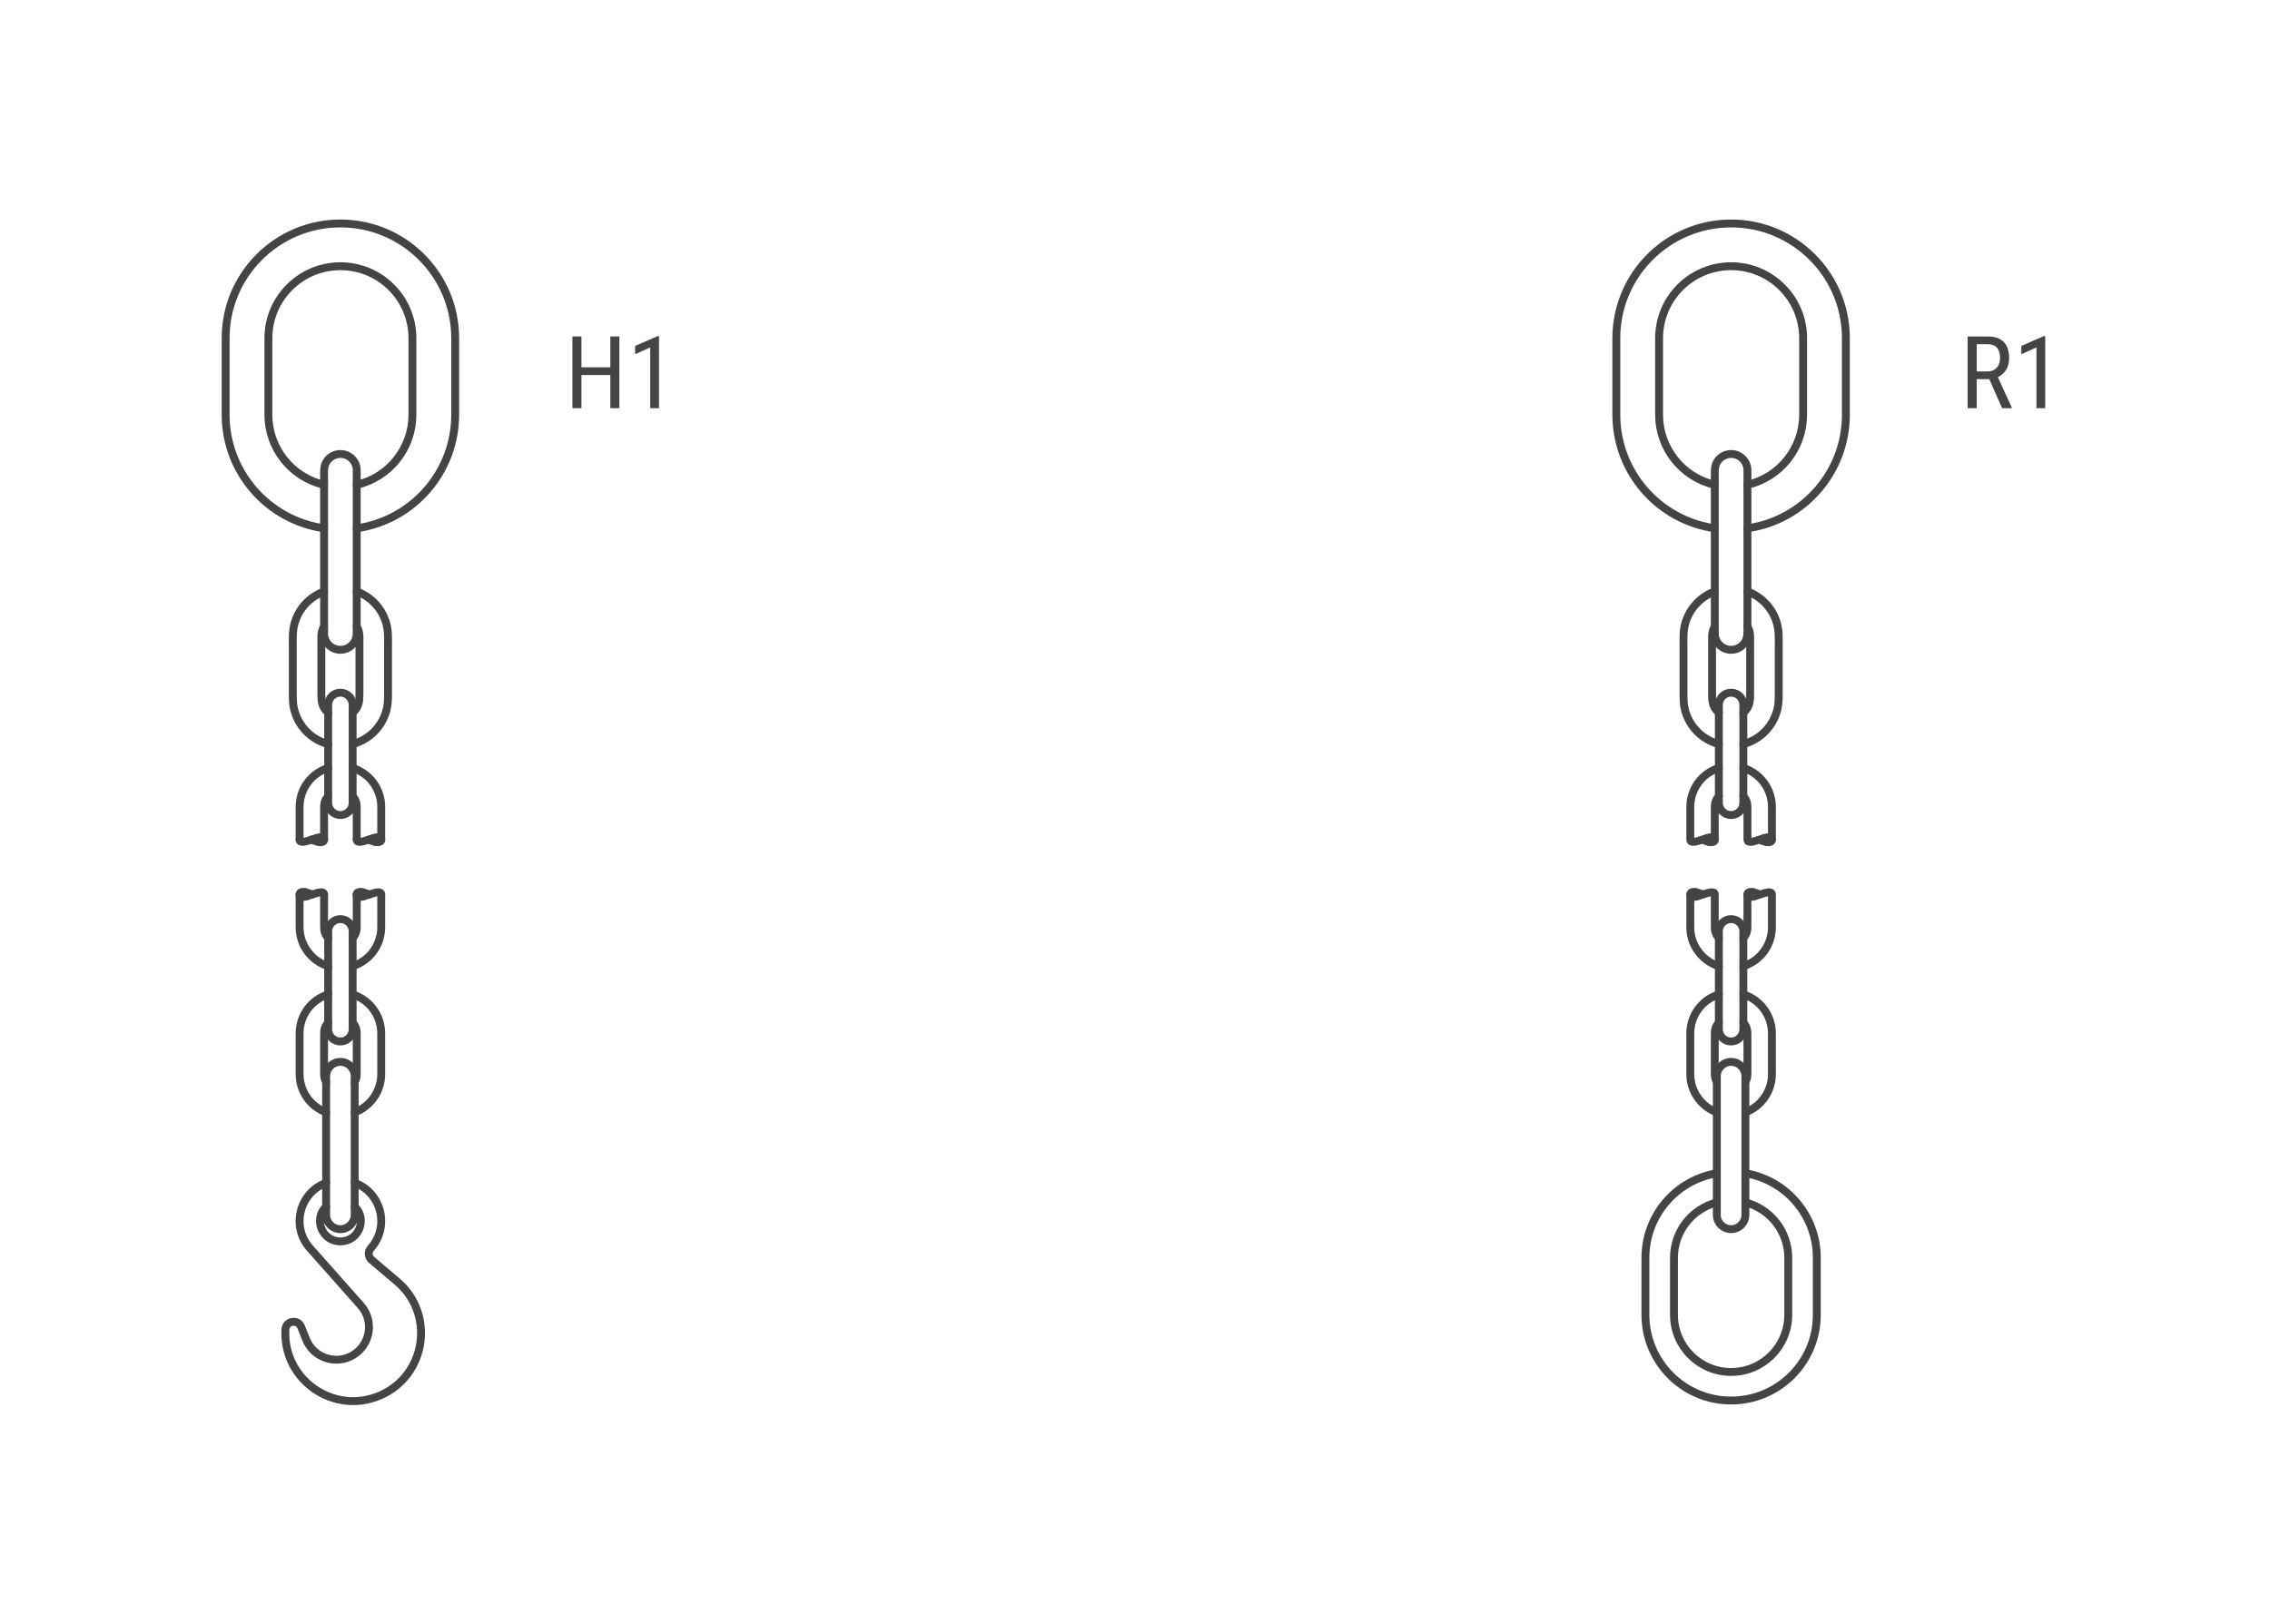<?xml version="1.0" encoding="UTF-8"?>
<svg xmlns="http://www.w3.org/2000/svg" xmlns:xlink="http://www.w3.org/1999/xlink" version="1.1" x="0px" y="0px" width="287.874px" height="206.002px" viewBox="0 0 287.874 206.002" xml:space="preserve">
<g id="Standard">
	<path fill="none" stroke="#454444" stroke-linecap="round" stroke-linejoin="round" d="M45.239,106.494   c0,0.518,0.776,0.259,1.553,0s1.553-0.517,1.553,0"></path>
	
		<line fill="none" stroke="#454444" stroke-linecap="round" stroke-linejoin="round" x1="48.196" y1="106.232" x2="47.626" y2="106.802"></line>
	<path fill="none" stroke="#454444" stroke-linecap="round" stroke-linejoin="round" d="M48.345,106.494   c0,0.518-0.776,0.388-1.553,0"></path>
	
		<line fill="none" stroke="#454444" stroke-linecap="round" stroke-linejoin="round" x1="215.31" y1="113.672" x2="215.63" y2="113.352"></line>
	
		<line fill="none" stroke="#454444" stroke-linecap="round" stroke-linejoin="round" x1="223.757" y1="106.304" x2="223.437" y2="106.624"></line>
	
		<line fill="none" stroke="#454444" stroke-linecap="round" stroke-linejoin="round" x1="217.315" y1="106.232" x2="216.746" y2="106.802"></line>
	
		<line fill="none" stroke="#454444" stroke-linecap="round" stroke-linejoin="round" x1="216.512" y1="106.304" x2="216.192" y2="106.624"></line>
	
		<line fill="none" stroke="#454444" stroke-linecap="round" stroke-linejoin="round" x1="222.555" y1="113.672" x2="222.875" y2="113.352"></line>
	
		<line fill="none" stroke="#454444" stroke-linecap="round" stroke-linejoin="round" x1="221.752" y1="113.743" x2="222.322" y2="113.173"></line>
	
		<line fill="none" stroke="#454444" stroke-linecap="round" stroke-linejoin="round" x1="224.561" y1="106.232" x2="223.991" y2="106.802"></line>
	
		<line fill="none" stroke="#454444" stroke-linecap="round" stroke-linejoin="round" x1="214.506" y1="113.743" x2="215.076" y2="113.173"></line>
	<path fill="none" stroke="#454444" stroke-linecap="round" stroke-linejoin="round" d="M221.086,94.388   c1.899-0.505,3.433-1.903,4.113-3.747c0.378-1.024,0.373-1.79,0.373-2.848c0-0.965,0-1.929,0-2.894c0-0.963,0-1.926,0-2.89   c0-0.966,0.051-1.914-0.208-2.875c-0.511-1.898-1.914-3.428-3.76-4.103"></path>
	<path fill="none" stroke="#454444" stroke-linecap="round" stroke-linejoin="round" d="M217.464,75.032   c-1.848,0.675-3.25,2.206-3.761,4.104c-0.259,0.961-0.207,1.909-0.207,2.874c0,0.963,0,1.926,0,2.89s0,1.927,0,2.891   c0,1.059-0.006,1.824,0.372,2.849c0.679,1.845,2.214,3.244,4.114,3.749"></path>
	<path fill="none" stroke="#454444" stroke-linecap="round" stroke-linejoin="round" d="M221.086,90.403   c0.875-0.734,0.863-1.565,0.863-2.557c0-0.939,0-1.878,0-2.817c0-0.938,0-1.877,0-2.815c0-0.469,0-0.938,0-1.407   c0-0.492-0.087-0.916-0.345-1.346"></path>
	<path fill="none" stroke="#454444" stroke-linecap="round" stroke-linejoin="round" d="M217.464,79.46   c-0.258,0.429-0.345,0.853-0.345,1.345c0,0.469,0,0.938,0,1.407c0,0.939,0,1.877,0,2.816c0,0.938,0,1.877,0,2.816   c0,0.992-0.014,1.824,0.863,2.559"></path>
	<path fill="none" stroke="#454444" stroke-linecap="round" stroke-linejoin="round" d="M224.709,106.494c0-1.38,0-2.76,0-4.14   c0-2.26-1.467-4.259-3.623-4.937"></path>
	<path fill="none" stroke="#454444" stroke-linecap="round" stroke-linejoin="round" d="M217.981,100.985   c-0.363,0.412-0.518,0.82-0.518,1.369c0,1.38,0,2.76,0,4.14"></path>
	<path fill="none" stroke="#454444" stroke-linecap="round" stroke-linejoin="round" d="M214.358,113.481c0,1.38,0,2.76,0,4.14   c0,2.26,1.467,4.259,3.623,4.937"></path>
	<path fill="none" stroke="#454444" stroke-linecap="round" stroke-linejoin="round" d="M221.086,118.99   c0.363-0.411,0.518-0.82,0.518-1.369c0-1.38,0-2.76,0-4.14"></path>
	<path fill="none" stroke="#454444" stroke-linecap="round" stroke-linejoin="round" d="M221.345,141.101   c2.022-0.756,3.364-2.688,3.364-4.848c0-1.725,0-3.45,0-5.175c0-2.26-1.467-4.259-3.623-4.937"></path>
	<path fill="none" stroke="#454444" stroke-linecap="round" stroke-linejoin="round" d="M217.981,126.14   c-2.156,0.678-3.623,2.677-3.623,4.937c0,1.725,0,3.45,0,5.175c0,2.16,1.341,4.092,3.364,4.848"></path>
	<path fill="none" stroke="#454444" stroke-linecap="round" stroke-linejoin="round" d="M221.345,137.255   c0.177-0.321,0.259-0.636,0.259-1.002c0-1.725,0-3.45,0-5.175c0-0.549-0.155-0.958-0.518-1.369"></path>
	<path fill="none" stroke="#454444" stroke-linecap="round" stroke-linejoin="round" d="M217.981,129.708   c-0.363,0.412-0.518,0.82-0.518,1.369c0,1.725,0,3.45,0,5.175c0,0.366,0.081,0.682,0.259,1.002"></path>
	<path fill="none" stroke="#454444" stroke-linecap="round" stroke-linejoin="round" d="M217.723,152.526   c-3.2,0.826-5.435,3.712-5.435,7.016c0,2.415,0,4.83,0,7.246c0,4.002,3.244,7.245,7.246,7.245c4.001,0,7.246-3.243,7.246-7.245   c0-2.416,0-4.831,0-7.246c0-3.304-2.235-6.189-5.434-7.016"></path>
	<path fill="none" stroke="#454444" stroke-linecap="round" stroke-linejoin="round" d="M217.723,148.825   c-5.229,0.884-9.057,5.413-9.057,10.716c0,2.415,0,4.83,0,7.246c0,6.003,4.866,10.868,10.868,10.868   c6.002,0,10.868-4.865,10.868-10.868c0-2.416,0-4.831,0-7.246c0-5.304-3.827-9.833-9.057-10.716"></path>
	<path fill="none" stroke="#454444" stroke-linecap="round" stroke-linejoin="round" d="M44.98,141.101   c2.023-0.756,3.364-2.688,3.364-4.848c0-1.725,0-3.45,0-5.175c0-2.26-1.467-4.259-3.623-4.937"></path>
	<path fill="none" stroke="#454444" stroke-linecap="round" stroke-linejoin="round" d="M41.617,129.708   c-0.363,0.412-0.518,0.82-0.518,1.369c0,1.725,0,3.45,0,5.175c0,0.366,0.081,0.682,0.259,1.002"></path>
	<path fill="none" stroke="#454444" stroke-linecap="round" stroke-linejoin="round" d="M44.98,137.255   c0.178-0.321,0.259-0.636,0.259-1.002c0-1.725,0-3.45,0-5.175c0-0.549-0.155-0.958-0.518-1.369"></path>
	<path fill="none" stroke="#454444" stroke-linecap="round" stroke-linejoin="round" d="M44.722,118.99   c0.363-0.411,0.518-0.82,0.518-1.369c0-1.38,0-2.76,0-4.14"></path>
	<path fill="none" stroke="#454444" stroke-linecap="round" stroke-linejoin="round" d="M41.099,113.481c0,1.38,0,2.76,0,4.14   c0,0.549,0.154,0.958,0.518,1.369"></path>
	
		<line fill="none" stroke="#454444" stroke-linecap="round" stroke-linejoin="round" x1="38.945" y1="113.672" x2="39.265" y2="113.352"></line>
	<path fill="none" stroke="#454444" stroke-linecap="round" stroke-linejoin="round" d="M41.358,136.511c0,5.865,0,11.731,0,17.596   c0,1,0.811,1.812,1.812,1.812s1.811-0.811,1.811-1.812c0-5.865,0-11.731,0-17.596c0-1-0.811-1.812-1.811-1.812   S41.358,135.511,41.358,136.511z"></path>
	<path fill="none" stroke="#454444" stroke-linecap="round" stroke-linejoin="round" d="M45.239,67.014   c7.166-1.03,12.486-7.169,12.486-14.408c0-3.234,0-6.47,0-9.704c0-8.04-6.517-14.556-14.556-14.556   c-8.039,0-14.556,6.517-14.556,14.556c0,3.234,0,6.469,0,9.704c0,7.239,5.32,13.377,12.486,14.408"></path>
	<path fill="none" stroke="#454444" stroke-linecap="round" stroke-linejoin="round" d="M217.981,101.836c0-4.14,0-8.28,0-12.421   c0-0.857,0.695-1.552,1.552-1.552s1.553,0.695,1.553,1.552c0,4.141,0,8.281,0,12.421c0,0.857-0.695,1.553-1.553,1.553   S217.981,102.694,217.981,101.836z"></path>
	<path fill="none" stroke="#454444" stroke-linecap="round" stroke-linejoin="round" d="M41.099,113.481   c0-0.518-0.776-0.259-1.553,0c-0.776,0.259-1.553,0.518-1.553,0"></path>
	<path fill="none" stroke="#454444" stroke-linecap="round" stroke-linejoin="round" d="M45.239,113.481   c0-0.518,0.776-0.388,1.553,0"></path>
	<path fill="none" stroke="#454444" stroke-linecap="round" stroke-linejoin="round" d="M48.345,113.481   c0-0.518-0.776-0.259-1.553,0s-1.553,0.518-1.553,0"></path>
	<path fill="none" stroke="#454444" stroke-linecap="round" stroke-linejoin="round" d="M217.981,130.56c0-4.14,0-8.28,0-12.421   c0-0.857,0.695-1.552,1.552-1.552s1.553,0.695,1.553,1.552c0,4.141,0,8.281,0,12.421c0,0.857-0.695,1.553-1.553,1.553   S217.981,131.417,217.981,130.56z"></path>
	<path fill="none" stroke="#454444" stroke-linecap="round" stroke-linejoin="round" d="M217.723,136.511c0,5.865,0,11.731,0,17.596   c0,1,0.811,1.812,1.811,1.812s1.812-0.811,1.812-1.812c0-5.865,0-11.731,0-17.596c0-1-0.811-1.812-1.812-1.812   S217.723,135.511,217.723,136.511z"></path>
	<path fill="none" stroke="#454444" stroke-linecap="round" stroke-linejoin="round" d="M221.604,59.658c0,4.534,0,9.067,0,13.602   c0,2.266,0,4.533,0,6.8c0,0.613-0.062,1.128-0.485,1.632c-0.371,0.441-0.907,0.707-1.482,0.735   c-1.183,0.059-2.173-0.883-2.173-2.067c0-4.536,0-9.072,0-13.608c0-2.264,0-4.528,0-6.792c0-0.604,0.059-1.115,0.469-1.615   c0.368-0.447,0.905-0.72,1.483-0.753C220.604,57.523,221.604,58.468,221.604,59.658z"></path>
	
		<line fill="none" stroke="#454444" stroke-linecap="round" stroke-linejoin="round" x1="46.191" y1="113.672" x2="46.511" y2="113.352"></line>
	
		<line fill="none" stroke="#454444" stroke-linecap="round" stroke-linejoin="round" x1="45.388" y1="113.743" x2="45.958" y2="113.173"></line>
	<path fill="none" stroke="#454444" stroke-linecap="round" stroke-linejoin="round" d="M37.994,113.481   c0-0.518,0.777-0.388,1.553,0"></path>
	
		<line fill="none" stroke="#454444" stroke-linecap="round" stroke-linejoin="round" x1="38.142" y1="113.743" x2="38.712" y2="113.173"></line>
	<path fill="none" stroke="#454444" stroke-linecap="round" stroke-linejoin="round" d="M41.617,97.417   c-2.156,0.678-3.623,2.677-3.623,4.937c0,1.38,0,2.76,0,4.14"></path>
	<path fill="none" stroke="#454444" stroke-linecap="round" stroke-linejoin="round" d="M37.994,113.481c0,1.38,0,2.76,0,4.14   c0,2.26,1.467,4.259,3.623,4.937"></path>
	<path fill="none" stroke="#454444" stroke-linecap="round" stroke-linejoin="round" d="M45.239,106.494c0-1.38,0-2.76,0-4.14   c0-0.549-0.155-0.958-0.518-1.369"></path>
	<path fill="none" stroke="#454444" stroke-linecap="round" stroke-linejoin="round" d="M44.722,122.558   c2.156-0.678,3.623-2.677,3.623-4.937c0-1.38,0-2.76,0-4.14"></path>
	<path fill="none" stroke="#454444" stroke-linecap="round" stroke-linejoin="round" d="M44.722,94.388   c1.899-0.505,3.434-1.903,4.113-3.747c0.378-1.024,0.373-1.79,0.373-2.848c0-0.965,0-1.929,0-2.894c0-0.963,0-1.926,0-2.89   c0-0.966,0.052-1.914-0.207-2.875c-0.512-1.898-1.915-3.428-3.761-4.103"></path>
	<path fill="none" stroke="#454444" stroke-linecap="round" stroke-linejoin="round" d="M44.722,90.403   c0.876-0.734,0.863-1.565,0.863-2.557c0-0.939,0-1.878,0-2.817c0-0.938,0-1.877,0-2.815c0-0.469,0-0.938,0-1.407   c0-0.492-0.087-0.916-0.345-1.346"></path>
	<path fill="none" stroke="#454444" stroke-linecap="round" stroke-linejoin="round" d="M41.617,100.985   c-0.363,0.412-0.518,0.82-0.518,1.369c0,1.38,0,2.76,0,4.14"></path>
	<path fill="none" stroke="#454444" stroke-linecap="round" stroke-linejoin="round" d="M48.345,106.494c0-1.38,0-2.76,0-4.14   c0-2.26-1.467-4.259-3.623-4.937"></path>
	<path fill="none" stroke="#454444" stroke-linecap="round" stroke-linejoin="round" d="M41.099,75.032   c-1.847,0.675-3.25,2.206-3.761,4.104c-0.258,0.961-0.207,1.909-0.207,2.874c0,0.963,0,1.926,0,2.89s0,1.927,0,2.891   c0,1.059-0.005,1.824,0.372,2.849c0.679,1.845,2.214,3.244,4.114,3.749"></path>
	<path fill="none" stroke="#454444" stroke-linecap="round" stroke-linejoin="round" d="M41.099,79.46   c-0.257,0.429-0.345,0.853-0.345,1.345c0,0.469,0,0.938,0,1.407c0,0.939,0,1.877,0,2.816c0,0.938,0,1.877,0,2.816   c0,0.992-0.014,1.824,0.862,2.559"></path>
	
		<line fill="none" stroke="#454444" stroke-linecap="round" stroke-linejoin="round" x1="40.147" y1="106.304" x2="39.828" y2="106.624"></line>
	
		<line fill="none" stroke="#454444" stroke-linecap="round" stroke-linejoin="round" x1="47.393" y1="106.304" x2="47.073" y2="106.624"></line>
	<path fill="none" stroke="#454444" stroke-linecap="round" stroke-linejoin="round" d="M37.994,106.494   c0,0.518,0.777,0.259,1.553,0c0.776-0.259,1.553-0.517,1.553,0"></path>
	
		<line fill="none" stroke="#454444" stroke-linecap="round" stroke-linejoin="round" x1="40.951" y1="106.232" x2="40.381" y2="106.802"></line>
	<path fill="none" stroke="#454444" stroke-linecap="round" stroke-linejoin="round" d="M41.099,106.494   c0,0.518-0.776,0.388-1.553,0"></path>
	<path fill="none" stroke="#454444" stroke-linecap="round" stroke-linejoin="round" d="M41.617,130.56c0-4.14,0-8.28,0-12.421   c0-0.857,0.695-1.552,1.553-1.552c0.857,0,1.552,0.695,1.552,1.552c0,4.141,0,8.281,0,12.421c0,0.857-0.695,1.553-1.552,1.553   C42.312,132.112,41.617,131.417,41.617,130.56z"></path>
	<path fill="none" stroke="#454444" stroke-linecap="round" stroke-linejoin="round" d="M41.617,101.836c0-4.14,0-8.28,0-12.421   c0-0.857,0.695-1.552,1.553-1.552c0.857,0,1.552,0.695,1.552,1.552c0,4.141,0,8.281,0,12.421c0,0.857-0.695,1.553-1.552,1.553   C42.312,103.389,41.617,102.694,41.617,101.836z"></path>
	<path fill="none" stroke="#454444" stroke-linecap="round" stroke-linejoin="round" d="M45.239,59.658c0,4.534,0,9.067,0,13.602   c0,2.266,0,4.533,0,6.8c0,0.613-0.062,1.128-0.485,1.632c-0.371,0.441-0.907,0.707-1.482,0.735   c-1.183,0.059-2.173-0.883-2.173-2.067c0-4.536,0-9.072,0-13.608c0-2.264,0-4.528,0-6.792c0-0.604,0.059-1.115,0.47-1.615   c0.368-0.447,0.904-0.72,1.483-0.753C44.239,57.523,45.239,58.468,45.239,59.658z"></path>
	<path fill="none" stroke="#454444" stroke-linecap="round" stroke-linejoin="round" d="M41.358,150.036   c-3.404,1.272-4.471,5.563-2.061,8.282c2.15,2.425,4.301,4.85,6.452,7.275c1.708,1.926,1.263,4.926-0.93,6.274   c-2.193,1.348-5.072,0.389-6.018-2.006c-0.203-0.514-0.406-1.027-0.609-1.542c-0.409-1.032-1.935-0.785-1.996,0.323   c-0.351,6.38,6.128,10.904,11.996,8.377c5.867-2.526,7.033-10.34,2.159-14.47c-1.075-0.91-2.15-1.821-3.225-2.732   c-0.445-0.377-0.491-1.046-0.102-1.48c2.432-2.715,1.371-7.026-2.043-8.302"></path>
	<path fill="none" stroke="#454444" stroke-linecap="round" stroke-linejoin="round" d="M41.617,126.14   c-2.156,0.678-3.623,2.677-3.623,4.937c0,1.725,0,3.45,0,5.175c0,2.16,1.341,4.092,3.364,4.848"></path>
	<path fill="none" stroke="#454444" stroke-linecap="round" stroke-linejoin="round" d="M221.086,122.558   c2.156-0.678,3.623-2.677,3.623-4.937c0-1.38,0-2.76,0-4.14c0-0.518-0.776-0.259-1.553,0s-1.552,0.518-1.552,0s0.776-0.388,1.552,0   "></path>
	<path fill="none" stroke="#454444" stroke-linecap="round" stroke-linejoin="round" d="M221.604,61.501   c4.136-0.962,7.062-4.649,7.062-8.895c0-3.234,0-6.47,0-9.704c0-5.044-4.089-9.133-9.133-9.133c-5.043,0-9.133,4.089-9.133,9.133   c0,3.234,0,6.469,0,9.704c0,4.246,2.927,7.933,7.063,8.895"></path>
	<path fill="none" stroke="#454444" stroke-linecap="round" stroke-linejoin="round" d="M221.604,67.014   c7.166-1.03,12.485-7.169,12.485-14.408c0-3.234,0-6.47,0-9.704c0-8.04-6.516-14.556-14.555-14.556   c-8.039,0-14.556,6.517-14.556,14.556c0,3.234,0,6.469,0,9.704c0,7.239,5.32,13.377,12.486,14.408"></path>
	<path fill="none" stroke="#454444" stroke-linecap="round" stroke-linejoin="round" d="M217.981,118.99   c-0.363-0.411-0.518-0.82-0.518-1.369c0-1.38,0-2.76,0-4.14c0-0.518-0.776-0.259-1.553,0s-1.553,0.518-1.553,0s0.776-0.388,1.553,0   "></path>
	<path fill="none" stroke="#454444" stroke-linecap="round" stroke-linejoin="round" d="M221.086,100.985   c0.363,0.412,0.518,0.82,0.518,1.369c0,1.38,0,2.76,0,4.14c0,0.518,0.776,0.259,1.552,0s1.553-0.517,1.553,0   c0,0.518-0.776,0.388-1.553,0"></path>
	<path fill="none" stroke="#454444" stroke-linecap="round" stroke-linejoin="round" d="M217.981,97.417   c-2.156,0.678-3.623,2.677-3.623,4.937c0,1.38,0,2.76,0,4.14c0,0.518,0.776,0.259,1.553,0s1.553-0.517,1.553,0   c0,0.518-0.776,0.388-1.553,0"></path>
	<path fill="none" stroke="#454444" stroke-linecap="round" stroke-linejoin="round" d="M45.239,61.501   c4.136-0.962,7.063-4.649,7.063-8.895c0-3.234,0-6.47,0-9.704c0-5.044-4.089-9.133-9.133-9.133s-9.133,4.089-9.133,9.133   c0,3.234,0,6.469,0,9.704c0,4.246,2.926,7.933,7.062,8.895"></path>
	<path fill="none" stroke="#454444" stroke-linecap="round" stroke-linejoin="round" d="M41.358,153.036   c-1.655,1.623-0.506,4.436,1.812,4.436s3.466-2.812,1.811-4.436"></path>
	<g>
		<path fill="#454444" d="M78.549,51.779h-1.15v-4.206h-3.662v4.206h-1.144v-9.1h1.144v3.913h3.662v-3.913h1.15V51.779z"></path>
		<path fill="#454444" d="M83.574,51.779h-1.113v-7.706l-1.912,0.856v-1.05l2.85-1.244h0.175V51.779z"></path>
	</g>
	<g>
		<path fill="#454444" d="M252.279,48.098h-1.6v3.681h-1.15v-9.1h2.55c0.892,0,1.566,0.232,2.025,0.697    c0.458,0.465,0.688,1.145,0.688,2.041c0,0.562-0.124,1.053-0.372,1.472c-0.248,0.419-0.599,0.734-1.053,0.947l1.762,3.869v0.075    h-1.231L252.279,48.098z M250.679,47.117h1.387c0.479,0,0.861-0.154,1.147-0.463c0.285-0.309,0.428-0.722,0.428-1.24    c0-1.168-0.529-1.753-1.587-1.753h-1.375V47.117z"></path>
		<path fill="#454444" d="M259.367,51.779h-1.113v-7.706l-1.913,0.856v-1.05l2.85-1.244h0.175V51.779z"></path>
	</g>
</g>
<g id="Vorlage">
</g>
<g id="Viewport_Boundary">
</g>
</svg>
